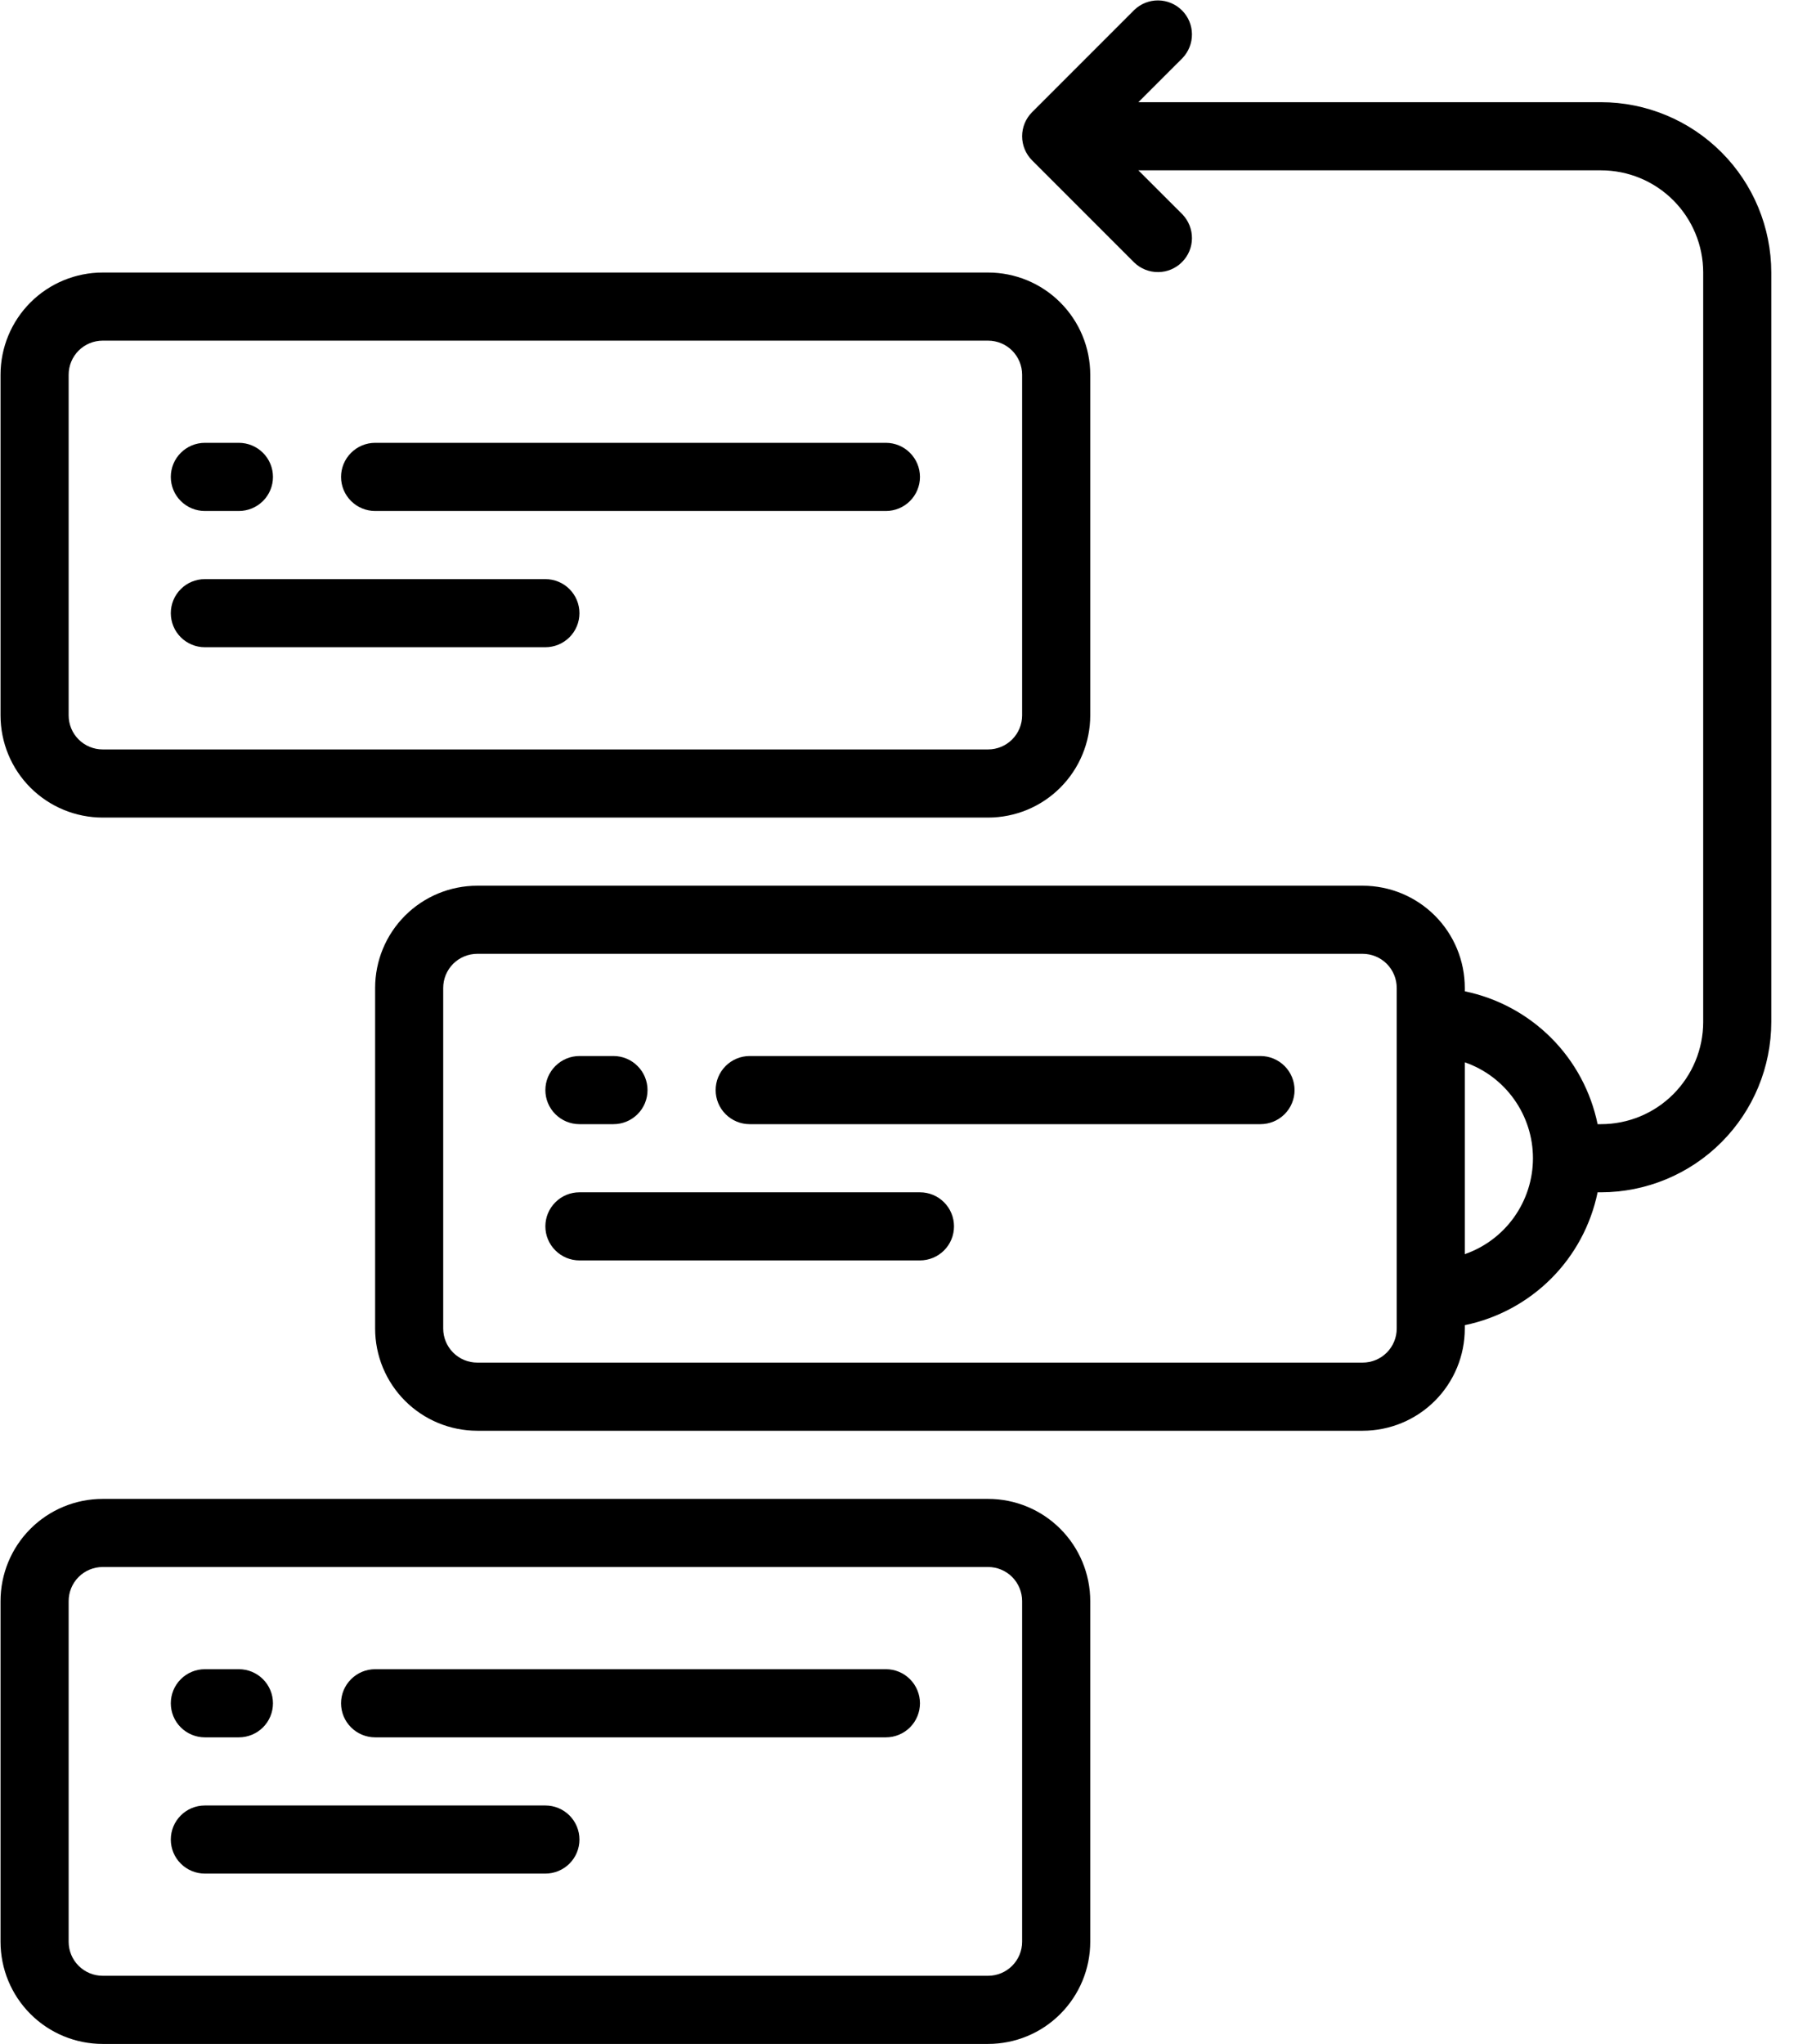 <?xml version="1.0" encoding="UTF-8"?>
<svg xmlns="http://www.w3.org/2000/svg" width="44" height="50" viewBox="0 0 44 50" fill="none">
  <g clip-path="url(#clip0_98_886)">
    <path d="M2.513 20H24.18C24.843 20 25.479 19.737 25.947 19.268C26.416 18.799 26.68 18.163 26.68 17.5V9.167C26.68 8.504 26.416 7.868 25.947 7.399C25.479 6.93 24.843 6.667 24.18 6.667H2.513C1.85 6.667 1.214 6.93 0.745 7.399C0.276 7.868 0.013 8.504 0.013 9.167V17.5C0.013 18.163 0.276 18.799 0.745 19.268C1.214 19.737 1.85 20 2.513 20ZM1.68 9.167C1.68 8.946 1.767 8.734 1.924 8.577C2.08 8.421 2.292 8.333 2.513 8.333H24.18C24.401 8.333 24.613 8.421 24.769 8.577C24.925 8.734 25.013 8.946 25.013 9.167V17.5C25.013 17.721 24.925 17.933 24.769 18.089C24.613 18.245 24.401 18.333 24.18 18.333H2.513C2.292 18.333 2.08 18.245 1.924 18.089C1.767 17.933 1.68 17.721 1.68 17.5V9.167Z" fill="black"></path>
    <path d="M24.18 36.667H2.513C1.85 36.667 1.214 36.93 0.745 37.399C0.276 37.868 0.013 38.504 0.013 39.167V47.5C0.013 48.163 0.276 48.799 0.745 49.268C1.214 49.737 1.85 50 2.513 50H24.18C24.843 50 25.479 49.737 25.947 49.268C26.416 48.799 26.68 48.163 26.68 47.5V39.167C26.68 38.504 26.416 37.868 25.947 37.399C25.479 36.93 24.843 36.667 24.18 36.667ZM25.013 47.5C25.013 47.721 24.925 47.933 24.769 48.089C24.613 48.245 24.401 48.333 24.18 48.333H2.513C2.292 48.333 2.08 48.245 1.924 48.089C1.767 47.933 1.68 47.721 1.68 47.5V39.167C1.68 38.946 1.767 38.734 1.924 38.577C2.08 38.421 2.292 38.333 2.513 38.333H24.18C24.401 38.333 24.613 38.421 24.769 38.577C24.925 38.734 25.013 38.946 25.013 39.167V47.5Z" fill="black"></path>
    <path d="M5.013 12.5H5.846C6.067 12.5 6.279 12.412 6.436 12.256C6.592 12.1 6.68 11.888 6.68 11.667C6.68 11.446 6.592 11.234 6.436 11.078C6.279 10.921 6.067 10.833 5.846 10.833H5.013C4.792 10.833 4.58 10.921 4.424 11.078C4.267 11.234 4.18 11.446 4.18 11.667C4.18 11.888 4.267 12.1 4.424 12.256C4.58 12.412 4.792 12.5 5.013 12.5Z" fill="black"></path>
    <path d="M9.18 12.5H21.68C21.901 12.5 22.113 12.412 22.269 12.256C22.425 12.1 22.513 11.888 22.513 11.667C22.513 11.446 22.425 11.234 22.269 11.078C22.113 10.921 21.901 10.833 21.68 10.833H9.18C8.959 10.833 8.747 10.921 8.591 11.078C8.434 11.234 8.346 11.446 8.346 11.667C8.346 11.888 8.434 12.1 8.591 12.256C8.747 12.412 8.959 12.5 9.18 12.5Z" fill="black"></path>
    <path d="M5.013 15.833H13.346C13.567 15.833 13.779 15.745 13.936 15.589C14.092 15.433 14.18 15.221 14.18 15C14.18 14.779 14.092 14.567 13.936 14.411C13.779 14.254 13.567 14.167 13.346 14.167H5.013C4.792 14.167 4.58 14.254 4.424 14.411C4.267 14.567 4.18 14.779 4.18 15C4.18 15.221 4.267 15.433 4.424 15.589C4.58 15.745 4.792 15.833 5.013 15.833Z" fill="black"></path>
    <path d="M14.18 27.5H15.013C15.234 27.5 15.446 27.412 15.602 27.256C15.759 27.1 15.846 26.888 15.846 26.667C15.846 26.446 15.759 26.234 15.602 26.078C15.446 25.921 15.234 25.833 15.013 25.833H14.18C13.959 25.833 13.747 25.921 13.591 26.078C13.434 26.234 13.346 26.446 13.346 26.667C13.346 26.888 13.434 27.1 13.591 27.256C13.747 27.412 13.959 27.5 14.18 27.5Z" fill="black"></path>
    <path d="M30.846 25.833H18.346C18.125 25.833 17.913 25.921 17.757 26.078C17.601 26.234 17.513 26.446 17.513 26.667C17.513 26.888 17.601 27.1 17.757 27.256C17.913 27.412 18.125 27.5 18.346 27.5H30.846C31.067 27.5 31.279 27.412 31.436 27.256C31.592 27.1 31.68 26.888 31.68 26.667C31.68 26.446 31.592 26.234 31.436 26.078C31.279 25.921 31.067 25.833 30.846 25.833Z" fill="black"></path>
    <path d="M22.513 29.167H14.18C13.959 29.167 13.747 29.254 13.591 29.411C13.434 29.567 13.346 29.779 13.346 30C13.346 30.221 13.434 30.433 13.591 30.589C13.747 30.745 13.959 30.833 14.18 30.833H22.513C22.734 30.833 22.946 30.745 23.102 30.589C23.259 30.433 23.346 30.221 23.346 30C23.346 29.779 23.259 29.567 23.102 29.411C22.946 29.254 22.734 29.167 22.513 29.167Z" fill="black"></path>
    <path d="M5.013 42.5H5.846C6.067 42.5 6.279 42.412 6.436 42.256C6.592 42.1 6.68 41.888 6.68 41.667C6.68 41.446 6.592 41.234 6.436 41.078C6.279 40.921 6.067 40.833 5.846 40.833H5.013C4.792 40.833 4.58 40.921 4.424 41.078C4.267 41.234 4.18 41.446 4.18 41.667C4.18 41.888 4.267 42.1 4.424 42.256C4.58 42.412 4.792 42.5 5.013 42.5Z" fill="black"></path>
    <path d="M21.68 40.833H9.18C8.959 40.833 8.747 40.921 8.591 41.078C8.434 41.234 8.346 41.446 8.346 41.667C8.346 41.888 8.434 42.1 8.591 42.256C8.747 42.412 8.959 42.5 9.18 42.5H21.68C21.901 42.5 22.113 42.412 22.269 42.256C22.425 42.1 22.513 41.888 22.513 41.667C22.513 41.446 22.425 41.234 22.269 41.078C22.113 40.921 21.901 40.833 21.68 40.833Z" fill="black"></path>
    <path d="M13.346 44.167H5.013C4.792 44.167 4.58 44.254 4.424 44.411C4.267 44.567 4.18 44.779 4.18 45C4.18 45.221 4.267 45.433 4.424 45.589C4.58 45.745 4.792 45.833 5.013 45.833H13.346C13.567 45.833 13.779 45.745 13.936 45.589C14.092 45.433 14.18 45.221 14.18 45C14.18 44.779 14.092 44.567 13.936 44.411C13.779 44.254 13.567 44.167 13.346 44.167Z" fill="black"></path>
    <path d="M39.18 2.5H27.858L28.936 1.423C29.087 1.265 29.171 1.055 29.169 0.836C29.168 0.618 29.08 0.409 28.925 0.254C28.771 0.1 28.562 0.012 28.343 0.01C28.125 0.008 27.914 0.092 27.757 0.244L25.257 2.744C25.101 2.9 25.013 3.112 25.013 3.333C25.013 3.554 25.101 3.766 25.257 3.923L27.757 6.423C27.914 6.574 28.125 6.658 28.343 6.656C28.562 6.655 28.771 6.567 28.925 6.412C29.08 6.258 29.168 6.049 29.169 5.83C29.171 5.612 29.087 5.401 28.936 5.244L27.858 4.167H39.18C39.843 4.167 40.479 4.43 40.947 4.899C41.416 5.368 41.68 6.004 41.68 6.667V25C41.68 25.663 41.416 26.299 40.947 26.768C40.479 27.237 39.843 27.5 39.18 27.5H39.096C38.931 26.7 38.536 25.966 37.958 25.388C37.38 24.811 36.646 24.415 35.846 24.25V24.167C35.846 23.504 35.583 22.868 35.114 22.399C34.645 21.93 34.009 21.667 33.346 21.667H11.68C11.017 21.667 10.381 21.93 9.912 22.399C9.443 22.868 9.18 23.504 9.18 24.167V32.5C9.18 33.163 9.443 33.799 9.912 34.268C10.381 34.737 11.017 35 11.68 35H33.346C34.009 35 34.645 34.737 35.114 34.268C35.583 33.799 35.846 33.163 35.846 32.5V32.417C36.646 32.252 37.38 31.856 37.958 31.279C38.536 30.701 38.931 29.967 39.096 29.167H39.18C40.284 29.165 41.343 28.726 42.124 27.945C42.906 27.164 43.345 26.105 43.346 25V6.667C43.345 5.562 42.906 4.503 42.124 3.722C41.343 2.941 40.284 2.501 39.18 2.5ZM34.18 32.5C34.18 32.721 34.092 32.933 33.936 33.089C33.779 33.246 33.567 33.333 33.346 33.333H11.68C11.459 33.333 11.247 33.246 11.09 33.089C10.934 32.933 10.846 32.721 10.846 32.5V24.167C10.846 23.946 10.934 23.734 11.09 23.577C11.247 23.421 11.459 23.333 11.68 23.333H33.346C33.567 23.333 33.779 23.421 33.936 23.577C34.092 23.734 34.18 23.946 34.18 24.167V32.5ZM35.846 30.68V25.987C36.334 26.156 36.756 26.474 37.054 26.894C37.353 27.314 37.514 27.817 37.514 28.333C37.514 28.849 37.353 29.352 37.054 29.773C36.756 30.193 36.334 30.51 35.846 30.68Z" fill="black"></path>
  </g>
  <defs>
    <clipPath id="clip0_98_886">
      <rect width="43.359" height="50" fill="white"></rect>
    </clipPath>
  </defs>
</svg>
